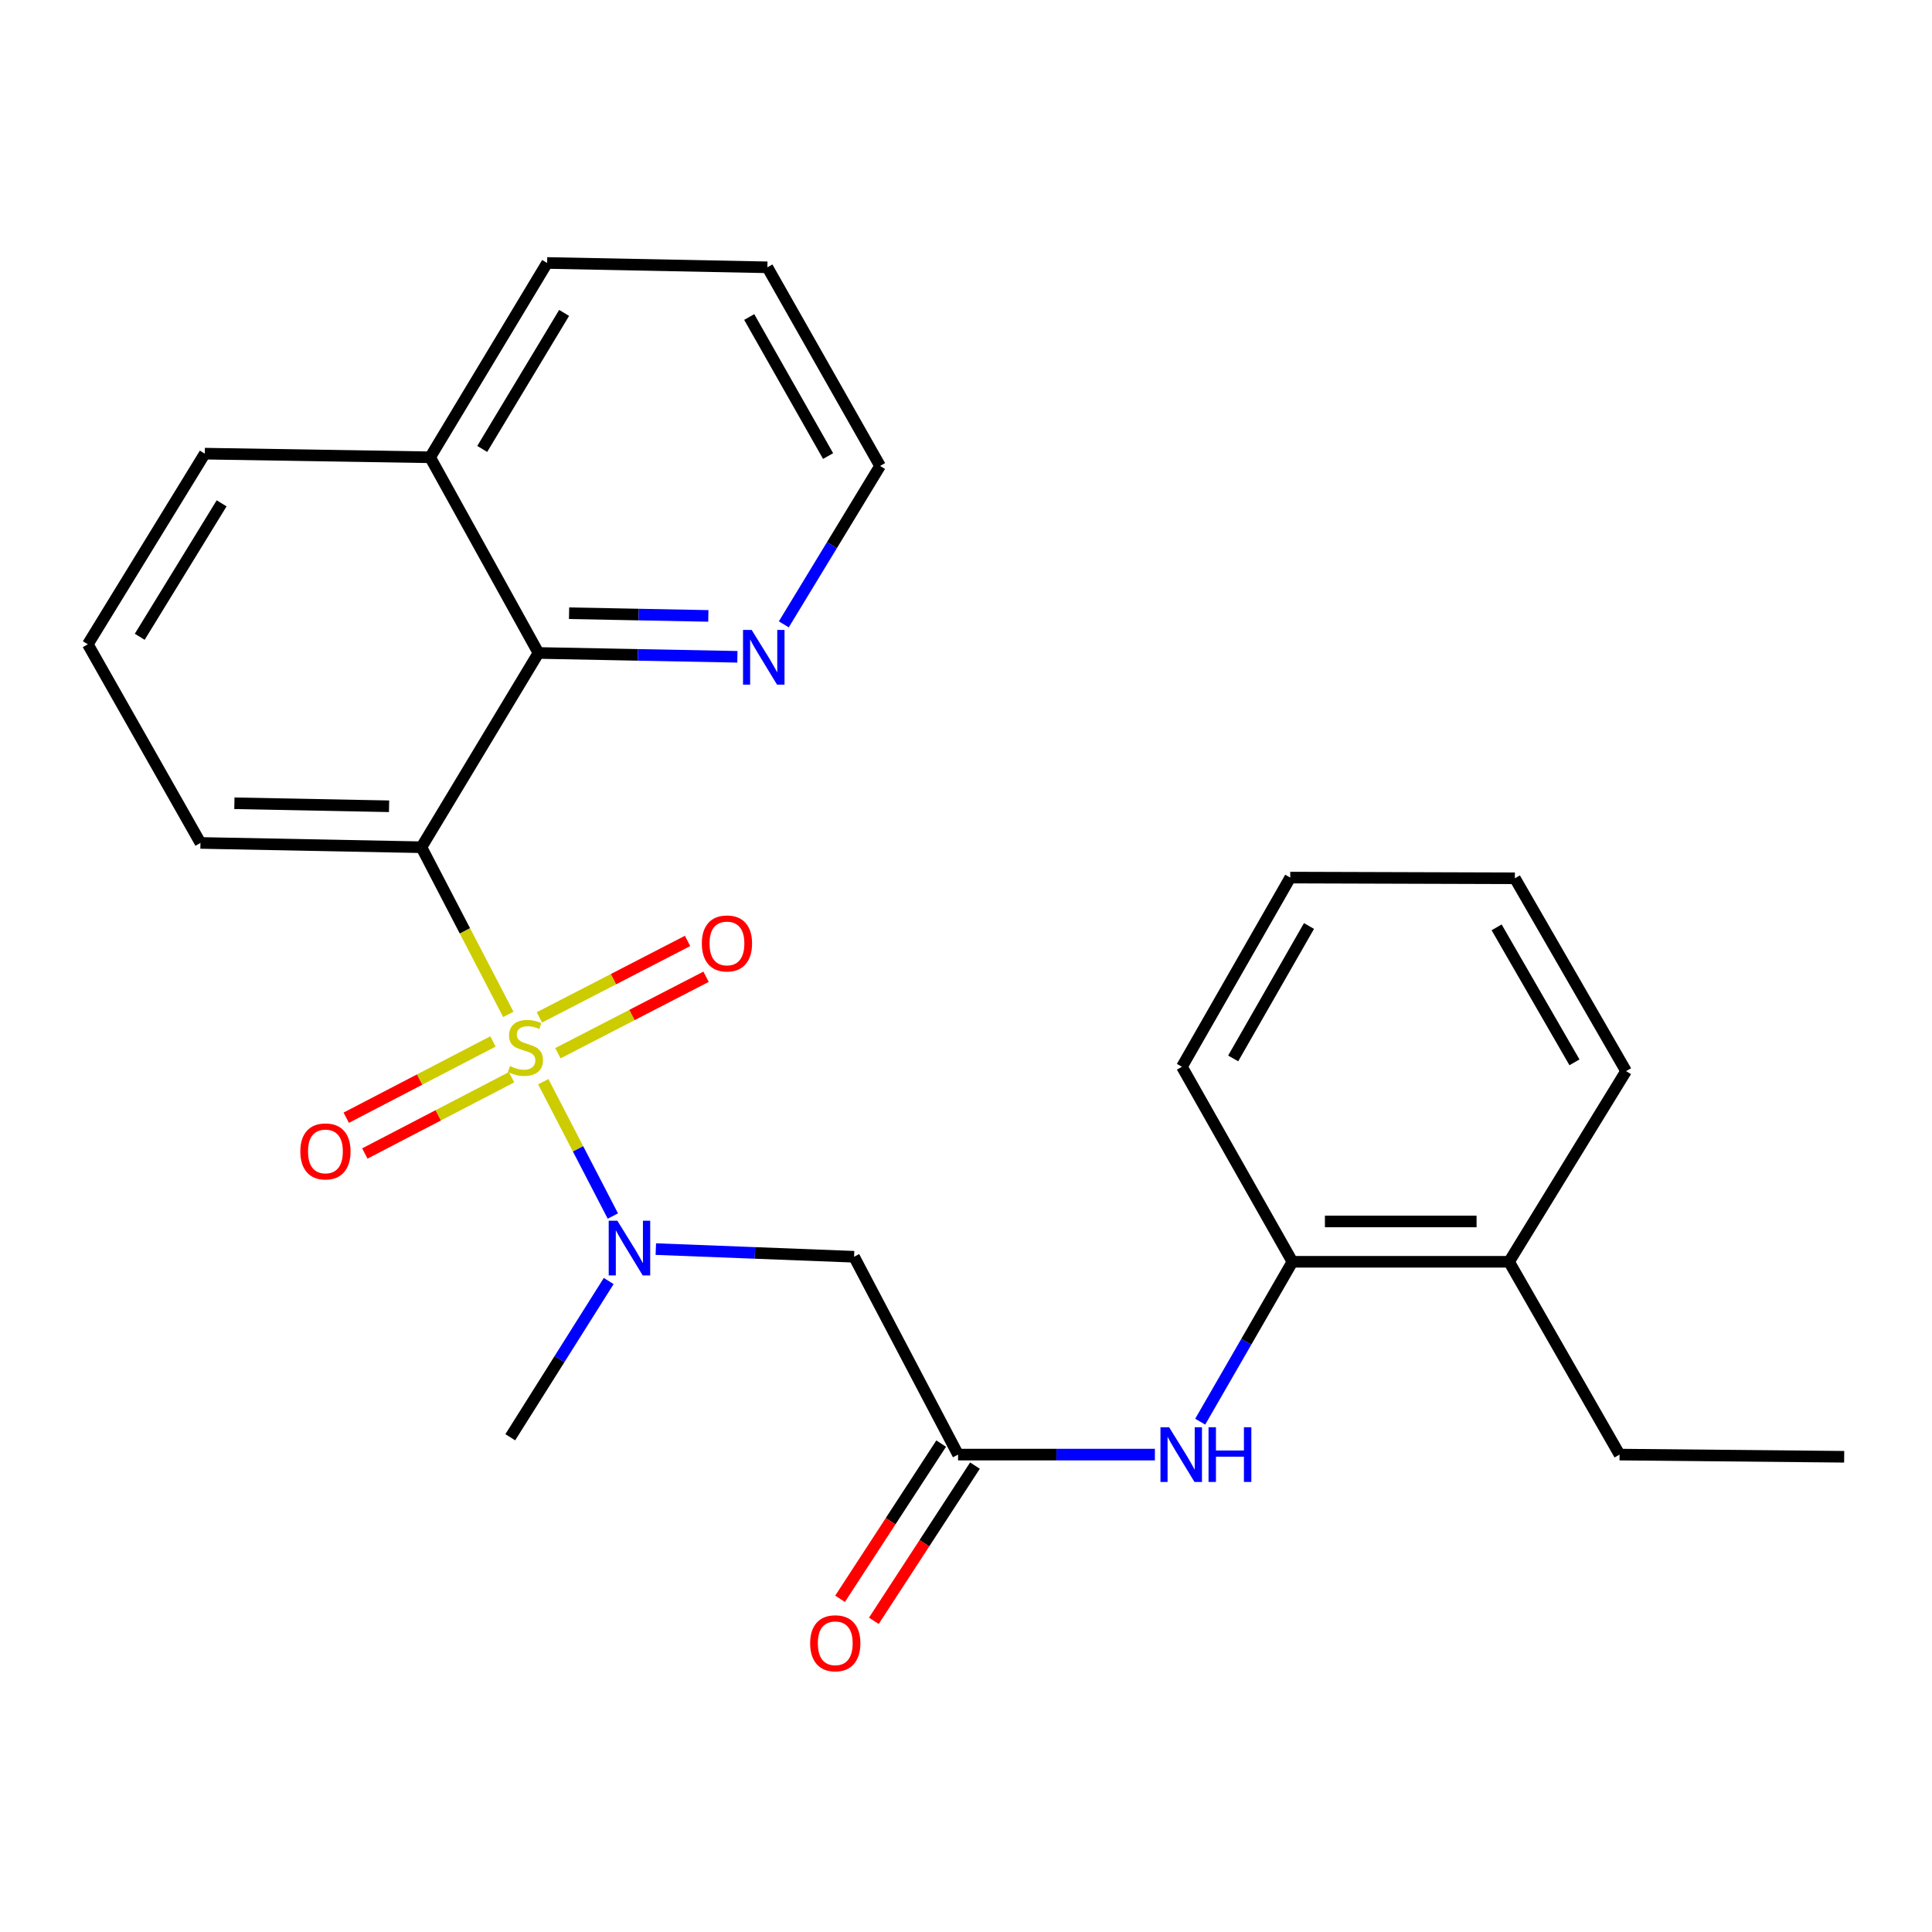 <?xml version='1.0' encoding='iso-8859-1'?>
<svg version='1.1' baseProfile='full'
              xmlns='http://www.w3.org/2000/svg'
                      xmlns:rdkit='http://www.rdkit.org/xml'
                      xmlns:xlink='http://www.w3.org/1999/xlink'
                  xml:space='preserve'
width='1000px' height='1000px' viewBox='0 0 1000 1000'>
<!-- END OF HEADER -->
<rect style='opacity:1.0;fill:#FFFFFF;stroke:none' width='1000' height='1000' x='0' y='0'> </rect>
<path class='bond-0' d='M 263.109,525.035 L 240.62,481.781' style='fill:none;fill-rule:evenodd;stroke:#CCCC00;stroke-width:6px;stroke-linecap:butt;stroke-linejoin:miter;stroke-opacity:1' />
<path class='bond-0' d='M 240.62,481.781 L 218.131,438.527' style='fill:none;fill-rule:evenodd;stroke:#000000;stroke-width:6px;stroke-linecap:butt;stroke-linejoin:miter;stroke-opacity:1' />
<path class='bond-1' d='M 281.192,559.878 L 299.202,594.647' style='fill:none;fill-rule:evenodd;stroke:#CCCC00;stroke-width:6px;stroke-linecap:butt;stroke-linejoin:miter;stroke-opacity:1' />
<path class='bond-1' d='M 299.202,594.647 L 317.213,629.416' style='fill:none;fill-rule:evenodd;stroke:#0000FF;stroke-width:6px;stroke-linecap:butt;stroke-linejoin:miter;stroke-opacity:1' />
<path class='bond-6' d='M 255.158,539.049 L 217.184,558.788' style='fill:none;fill-rule:evenodd;stroke:#CCCC00;stroke-width:6px;stroke-linecap:butt;stroke-linejoin:miter;stroke-opacity:1' />
<path class='bond-6' d='M 217.184,558.788 L 179.211,578.528' style='fill:none;fill-rule:evenodd;stroke:#FF0000;stroke-width:6px;stroke-linecap:butt;stroke-linejoin:miter;stroke-opacity:1' />
<path class='bond-6' d='M 264.784,557.568 L 226.811,577.307' style='fill:none;fill-rule:evenodd;stroke:#CCCC00;stroke-width:6px;stroke-linecap:butt;stroke-linejoin:miter;stroke-opacity:1' />
<path class='bond-6' d='M 226.811,577.307 L 188.837,597.047' style='fill:none;fill-rule:evenodd;stroke:#FF0000;stroke-width:6px;stroke-linecap:butt;stroke-linejoin:miter;stroke-opacity:1' />
<path class='bond-7' d='M 288.768,545.146 L 327.112,525.357' style='fill:none;fill-rule:evenodd;stroke:#CCCC00;stroke-width:6px;stroke-linecap:butt;stroke-linejoin:miter;stroke-opacity:1' />
<path class='bond-7' d='M 327.112,525.357 L 365.457,505.569' style='fill:none;fill-rule:evenodd;stroke:#FF0000;stroke-width:6px;stroke-linecap:butt;stroke-linejoin:miter;stroke-opacity:1' />
<path class='bond-7' d='M 279.196,526.598 L 317.541,506.81' style='fill:none;fill-rule:evenodd;stroke:#CCCC00;stroke-width:6px;stroke-linecap:butt;stroke-linejoin:miter;stroke-opacity:1' />
<path class='bond-7' d='M 317.541,506.81 L 355.885,487.022' style='fill:none;fill-rule:evenodd;stroke:#FF0000;stroke-width:6px;stroke-linecap:butt;stroke-linejoin:miter;stroke-opacity:1' />
<path class='bond-2' d='M 218.131,438.527 L 278.705,337.973' style='fill:none;fill-rule:evenodd;stroke:#000000;stroke-width:6px;stroke-linecap:butt;stroke-linejoin:miter;stroke-opacity:1' />
<path class='bond-13' d='M 218.131,438.527 L 103.755,436.3' style='fill:none;fill-rule:evenodd;stroke:#000000;stroke-width:6px;stroke-linecap:butt;stroke-linejoin:miter;stroke-opacity:1' />
<path class='bond-13' d='M 201.381,417.325 L 121.318,415.767' style='fill:none;fill-rule:evenodd;stroke:#000000;stroke-width:6px;stroke-linecap:butt;stroke-linejoin:miter;stroke-opacity:1' />
<path class='bond-3' d='M 339.453,646.529 L 390.762,648.514' style='fill:none;fill-rule:evenodd;stroke:#0000FF;stroke-width:6px;stroke-linecap:butt;stroke-linejoin:miter;stroke-opacity:1' />
<path class='bond-3' d='M 390.762,648.514 L 442.07,650.499' style='fill:none;fill-rule:evenodd;stroke:#000000;stroke-width:6px;stroke-linecap:butt;stroke-linejoin:miter;stroke-opacity:1' />
<path class='bond-14' d='M 315.062,663.054 L 289.59,703.488' style='fill:none;fill-rule:evenodd;stroke:#0000FF;stroke-width:6px;stroke-linecap:butt;stroke-linejoin:miter;stroke-opacity:1' />
<path class='bond-14' d='M 289.59,703.488 L 264.118,743.922' style='fill:none;fill-rule:evenodd;stroke:#000000;stroke-width:6px;stroke-linecap:butt;stroke-linejoin:miter;stroke-opacity:1' />
<path class='bond-9' d='M 278.705,337.973 L 330.189,338.966' style='fill:none;fill-rule:evenodd;stroke:#000000;stroke-width:6px;stroke-linecap:butt;stroke-linejoin:miter;stroke-opacity:1' />
<path class='bond-9' d='M 330.189,338.966 L 381.673,339.959' style='fill:none;fill-rule:evenodd;stroke:#0000FF;stroke-width:6px;stroke-linecap:butt;stroke-linejoin:miter;stroke-opacity:1' />
<path class='bond-9' d='M 294.552,317.403 L 330.592,318.098' style='fill:none;fill-rule:evenodd;stroke:#000000;stroke-width:6px;stroke-linecap:butt;stroke-linejoin:miter;stroke-opacity:1' />
<path class='bond-9' d='M 330.592,318.098 L 366.631,318.793' style='fill:none;fill-rule:evenodd;stroke:#0000FF;stroke-width:6px;stroke-linecap:butt;stroke-linejoin:miter;stroke-opacity:1' />
<path class='bond-12' d='M 278.705,337.973 L 222.63,236.688' style='fill:none;fill-rule:evenodd;stroke:#000000;stroke-width:6px;stroke-linecap:butt;stroke-linejoin:miter;stroke-opacity:1' />
<path class='bond-4' d='M 442.07,650.499 L 495.895,752.897' style='fill:none;fill-rule:evenodd;stroke:#000000;stroke-width:6px;stroke-linecap:butt;stroke-linejoin:miter;stroke-opacity:1' />
<path class='bond-5' d='M 495.895,752.897 L 546.832,752.897' style='fill:none;fill-rule:evenodd;stroke:#000000;stroke-width:6px;stroke-linecap:butt;stroke-linejoin:miter;stroke-opacity:1' />
<path class='bond-5' d='M 546.832,752.897 L 597.768,752.897' style='fill:none;fill-rule:evenodd;stroke:#0000FF;stroke-width:6px;stroke-linecap:butt;stroke-linejoin:miter;stroke-opacity:1' />
<path class='bond-10' d='M 487.151,747.201 L 460.981,787.372' style='fill:none;fill-rule:evenodd;stroke:#000000;stroke-width:6px;stroke-linecap:butt;stroke-linejoin:miter;stroke-opacity:1' />
<path class='bond-10' d='M 460.981,787.372 L 434.812,827.543' style='fill:none;fill-rule:evenodd;stroke:#FF0000;stroke-width:6px;stroke-linecap:butt;stroke-linejoin:miter;stroke-opacity:1' />
<path class='bond-10' d='M 504.639,758.593 L 478.469,798.765' style='fill:none;fill-rule:evenodd;stroke:#000000;stroke-width:6px;stroke-linecap:butt;stroke-linejoin:miter;stroke-opacity:1' />
<path class='bond-10' d='M 478.469,798.765 L 452.299,838.936' style='fill:none;fill-rule:evenodd;stroke:#FF0000;stroke-width:6px;stroke-linecap:butt;stroke-linejoin:miter;stroke-opacity:1' />
<path class='bond-8' d='M 621.223,735.857 L 645.089,694.477' style='fill:none;fill-rule:evenodd;stroke:#0000FF;stroke-width:6px;stroke-linecap:butt;stroke-linejoin:miter;stroke-opacity:1' />
<path class='bond-8' d='M 645.089,694.477 L 668.954,653.097' style='fill:none;fill-rule:evenodd;stroke:#000000;stroke-width:6px;stroke-linecap:butt;stroke-linejoin:miter;stroke-opacity:1' />
<path class='bond-11' d='M 668.954,653.097 L 781.092,653.097' style='fill:none;fill-rule:evenodd;stroke:#000000;stroke-width:6px;stroke-linecap:butt;stroke-linejoin:miter;stroke-opacity:1' />
<path class='bond-11' d='M 685.775,632.225 L 764.271,632.225' style='fill:none;fill-rule:evenodd;stroke:#000000;stroke-width:6px;stroke-linecap:butt;stroke-linejoin:miter;stroke-opacity:1' />
<path class='bond-17' d='M 668.954,653.097 L 611.767,552.16' style='fill:none;fill-rule:evenodd;stroke:#000000;stroke-width:6px;stroke-linecap:butt;stroke-linejoin:miter;stroke-opacity:1' />
<path class='bond-16' d='M 405.696,323.164 L 430.608,282.17' style='fill:none;fill-rule:evenodd;stroke:#0000FF;stroke-width:6px;stroke-linecap:butt;stroke-linejoin:miter;stroke-opacity:1' />
<path class='bond-16' d='M 430.608,282.17 L 455.521,241.175' style='fill:none;fill-rule:evenodd;stroke:#000000;stroke-width:6px;stroke-linecap:butt;stroke-linejoin:miter;stroke-opacity:1' />
<path class='bond-19' d='M 781.092,653.097 L 838.28,752.897' style='fill:none;fill-rule:evenodd;stroke:#000000;stroke-width:6px;stroke-linecap:butt;stroke-linejoin:miter;stroke-opacity:1' />
<path class='bond-20' d='M 781.092,653.097 L 841.654,554.409' style='fill:none;fill-rule:evenodd;stroke:#000000;stroke-width:6px;stroke-linecap:butt;stroke-linejoin:miter;stroke-opacity:1' />
<path class='bond-21' d='M 222.63,236.688 L 283.192,136.111' style='fill:none;fill-rule:evenodd;stroke:#000000;stroke-width:6px;stroke-linecap:butt;stroke-linejoin:miter;stroke-opacity:1' />
<path class='bond-21' d='M 249.594,232.368 L 291.988,161.964' style='fill:none;fill-rule:evenodd;stroke:#000000;stroke-width:6px;stroke-linecap:butt;stroke-linejoin:miter;stroke-opacity:1' />
<path class='bond-26' d='M 222.63,236.688 L 106.005,234.81' style='fill:none;fill-rule:evenodd;stroke:#000000;stroke-width:6px;stroke-linecap:butt;stroke-linejoin:miter;stroke-opacity:1' />
<path class='bond-15' d='M 103.755,436.3 L 45.455,333.485' style='fill:none;fill-rule:evenodd;stroke:#000000;stroke-width:6px;stroke-linecap:butt;stroke-linejoin:miter;stroke-opacity:1' />
<path class='bond-18' d='M 45.455,333.485 L 106.005,234.81' style='fill:none;fill-rule:evenodd;stroke:#000000;stroke-width:6px;stroke-linecap:butt;stroke-linejoin:miter;stroke-opacity:1' />
<path class='bond-18' d='M 72.326,329.6 L 114.712,260.527' style='fill:none;fill-rule:evenodd;stroke:#000000;stroke-width:6px;stroke-linecap:butt;stroke-linejoin:miter;stroke-opacity:1' />
<path class='bond-27' d='M 455.521,241.175 L 397.197,138.36' style='fill:none;fill-rule:evenodd;stroke:#000000;stroke-width:6px;stroke-linecap:butt;stroke-linejoin:miter;stroke-opacity:1' />
<path class='bond-27' d='M 428.618,236.051 L 387.791,164.081' style='fill:none;fill-rule:evenodd;stroke:#000000;stroke-width:6px;stroke-linecap:butt;stroke-linejoin:miter;stroke-opacity:1' />
<path class='bond-24' d='M 611.767,552.16 L 667.83,454.238' style='fill:none;fill-rule:evenodd;stroke:#000000;stroke-width:6px;stroke-linecap:butt;stroke-linejoin:miter;stroke-opacity:1' />
<path class='bond-24' d='M 638.289,547.842 L 677.533,479.297' style='fill:none;fill-rule:evenodd;stroke:#000000;stroke-width:6px;stroke-linecap:butt;stroke-linejoin:miter;stroke-opacity:1' />
<path class='bond-23' d='M 838.28,752.897 L 954.545,754.022' style='fill:none;fill-rule:evenodd;stroke:#000000;stroke-width:6px;stroke-linecap:butt;stroke-linejoin:miter;stroke-opacity:1' />
<path class='bond-28' d='M 841.654,554.409 L 784.095,454.598' style='fill:none;fill-rule:evenodd;stroke:#000000;stroke-width:6px;stroke-linecap:butt;stroke-linejoin:miter;stroke-opacity:1' />
<path class='bond-28' d='M 814.94,549.864 L 774.649,479.996' style='fill:none;fill-rule:evenodd;stroke:#000000;stroke-width:6px;stroke-linecap:butt;stroke-linejoin:miter;stroke-opacity:1' />
<path class='bond-22' d='M 283.192,136.111 L 397.197,138.36' style='fill:none;fill-rule:evenodd;stroke:#000000;stroke-width:6px;stroke-linecap:butt;stroke-linejoin:miter;stroke-opacity:1' />
<path class='bond-25' d='M 667.83,454.238 L 784.095,454.598' style='fill:none;fill-rule:evenodd;stroke:#000000;stroke-width:6px;stroke-linecap:butt;stroke-linejoin:miter;stroke-opacity:1' />
<path  class='atom-0' d='M 263.968 551.792
Q 264.288 551.912, 265.608 552.472
Q 266.928 553.032, 268.368 553.392
Q 269.848 553.712, 271.288 553.712
Q 273.968 553.712, 275.528 552.432
Q 277.088 551.112, 277.088 548.832
Q 277.088 547.272, 276.288 546.312
Q 275.528 545.352, 274.328 544.832
Q 273.128 544.312, 271.128 543.712
Q 268.608 542.952, 267.088 542.232
Q 265.608 541.512, 264.528 539.992
Q 263.488 538.472, 263.488 535.912
Q 263.488 532.352, 265.888 530.152
Q 268.328 527.952, 273.128 527.952
Q 276.408 527.952, 280.128 529.512
L 279.208 532.592
Q 275.808 531.192, 273.248 531.192
Q 270.488 531.192, 268.968 532.352
Q 267.448 533.472, 267.488 535.432
Q 267.488 536.952, 268.248 537.872
Q 269.048 538.792, 270.168 539.312
Q 271.328 539.832, 273.248 540.432
Q 275.808 541.232, 277.328 542.032
Q 278.848 542.832, 279.928 544.472
Q 281.048 546.072, 281.048 548.832
Q 281.048 552.752, 278.408 554.872
Q 275.808 556.952, 271.448 556.952
Q 268.928 556.952, 267.008 556.392
Q 265.128 555.872, 262.888 554.952
L 263.968 551.792
' fill='#CCCC00'/>
<path  class='atom-2' d='M 319.545 631.84
L 328.825 646.84
Q 329.745 648.32, 331.225 651
Q 332.705 653.68, 332.785 653.84
L 332.785 631.84
L 336.545 631.84
L 336.545 660.16
L 332.665 660.16
L 322.705 643.76
Q 321.545 641.84, 320.305 639.64
Q 319.105 637.44, 318.745 636.76
L 318.745 660.16
L 315.065 660.16
L 315.065 631.84
L 319.545 631.84
' fill='#0000FF'/>
<path  class='atom-6' d='M 605.136 738.737
L 614.416 753.737
Q 615.336 755.217, 616.816 757.897
Q 618.296 760.577, 618.376 760.737
L 618.376 738.737
L 622.136 738.737
L 622.136 767.057
L 618.256 767.057
L 608.296 750.657
Q 607.136 748.737, 605.896 746.537
Q 604.696 744.337, 604.336 743.657
L 604.336 767.057
L 600.656 767.057
L 600.656 738.737
L 605.136 738.737
' fill='#0000FF'/>
<path  class='atom-6' d='M 625.536 738.737
L 629.376 738.737
L 629.376 750.777
L 643.856 750.777
L 643.856 738.737
L 647.696 738.737
L 647.696 767.057
L 643.856 767.057
L 643.856 753.977
L 629.376 753.977
L 629.376 767.057
L 625.536 767.057
L 625.536 738.737
' fill='#0000FF'/>
<path  class='atom-7' d='M 155.445 595.966
Q 155.445 589.166, 158.805 585.366
Q 162.165 581.566, 168.445 581.566
Q 174.725 581.566, 178.085 585.366
Q 181.445 589.166, 181.445 595.966
Q 181.445 602.846, 178.045 606.766
Q 174.645 610.646, 168.445 610.646
Q 162.205 610.646, 158.805 606.766
Q 155.445 602.886, 155.445 595.966
M 168.445 607.446
Q 172.765 607.446, 175.085 604.566
Q 177.445 601.646, 177.445 595.966
Q 177.445 590.406, 175.085 587.606
Q 172.765 584.766, 168.445 584.766
Q 164.125 584.766, 161.765 587.566
Q 159.445 590.366, 159.445 595.966
Q 159.445 601.686, 161.765 604.566
Q 164.125 607.446, 168.445 607.446
' fill='#FF0000'/>
<path  class='atom-8' d='M 363.267 488.327
Q 363.267 481.527, 366.627 477.727
Q 369.987 473.927, 376.267 473.927
Q 382.547 473.927, 385.907 477.727
Q 389.267 481.527, 389.267 488.327
Q 389.267 495.207, 385.867 499.127
Q 382.467 503.007, 376.267 503.007
Q 370.027 503.007, 366.627 499.127
Q 363.267 495.247, 363.267 488.327
M 376.267 499.807
Q 380.587 499.807, 382.907 496.927
Q 385.267 494.007, 385.267 488.327
Q 385.267 482.767, 382.907 479.967
Q 380.587 477.127, 376.267 477.127
Q 371.947 477.127, 369.587 479.927
Q 367.267 482.727, 367.267 488.327
Q 367.267 494.047, 369.587 496.927
Q 371.947 499.807, 376.267 499.807
' fill='#FF0000'/>
<path  class='atom-10' d='M 389.07 326.062
L 398.35 341.062
Q 399.27 342.542, 400.75 345.222
Q 402.23 347.902, 402.31 348.062
L 402.31 326.062
L 406.07 326.062
L 406.07 354.382
L 402.19 354.382
L 392.23 337.982
Q 391.07 336.062, 389.83 333.862
Q 388.63 331.662, 388.27 330.982
L 388.27 354.382
L 384.59 354.382
L 384.59 326.062
L 389.07 326.062
' fill='#0000FF'/>
<path  class='atom-11' d='M 419.33 850.551
Q 419.33 843.751, 422.69 839.951
Q 426.05 836.151, 432.33 836.151
Q 438.61 836.151, 441.97 839.951
Q 445.33 843.751, 445.33 850.551
Q 445.33 857.431, 441.93 861.351
Q 438.53 865.231, 432.33 865.231
Q 426.09 865.231, 422.69 861.351
Q 419.33 857.471, 419.33 850.551
M 432.33 862.031
Q 436.65 862.031, 438.97 859.151
Q 441.33 856.231, 441.33 850.551
Q 441.33 844.991, 438.97 842.191
Q 436.65 839.351, 432.33 839.351
Q 428.01 839.351, 425.65 842.151
Q 423.33 844.951, 423.33 850.551
Q 423.33 856.271, 425.65 859.151
Q 428.01 862.031, 432.33 862.031
' fill='#FF0000'/>
</svg>
